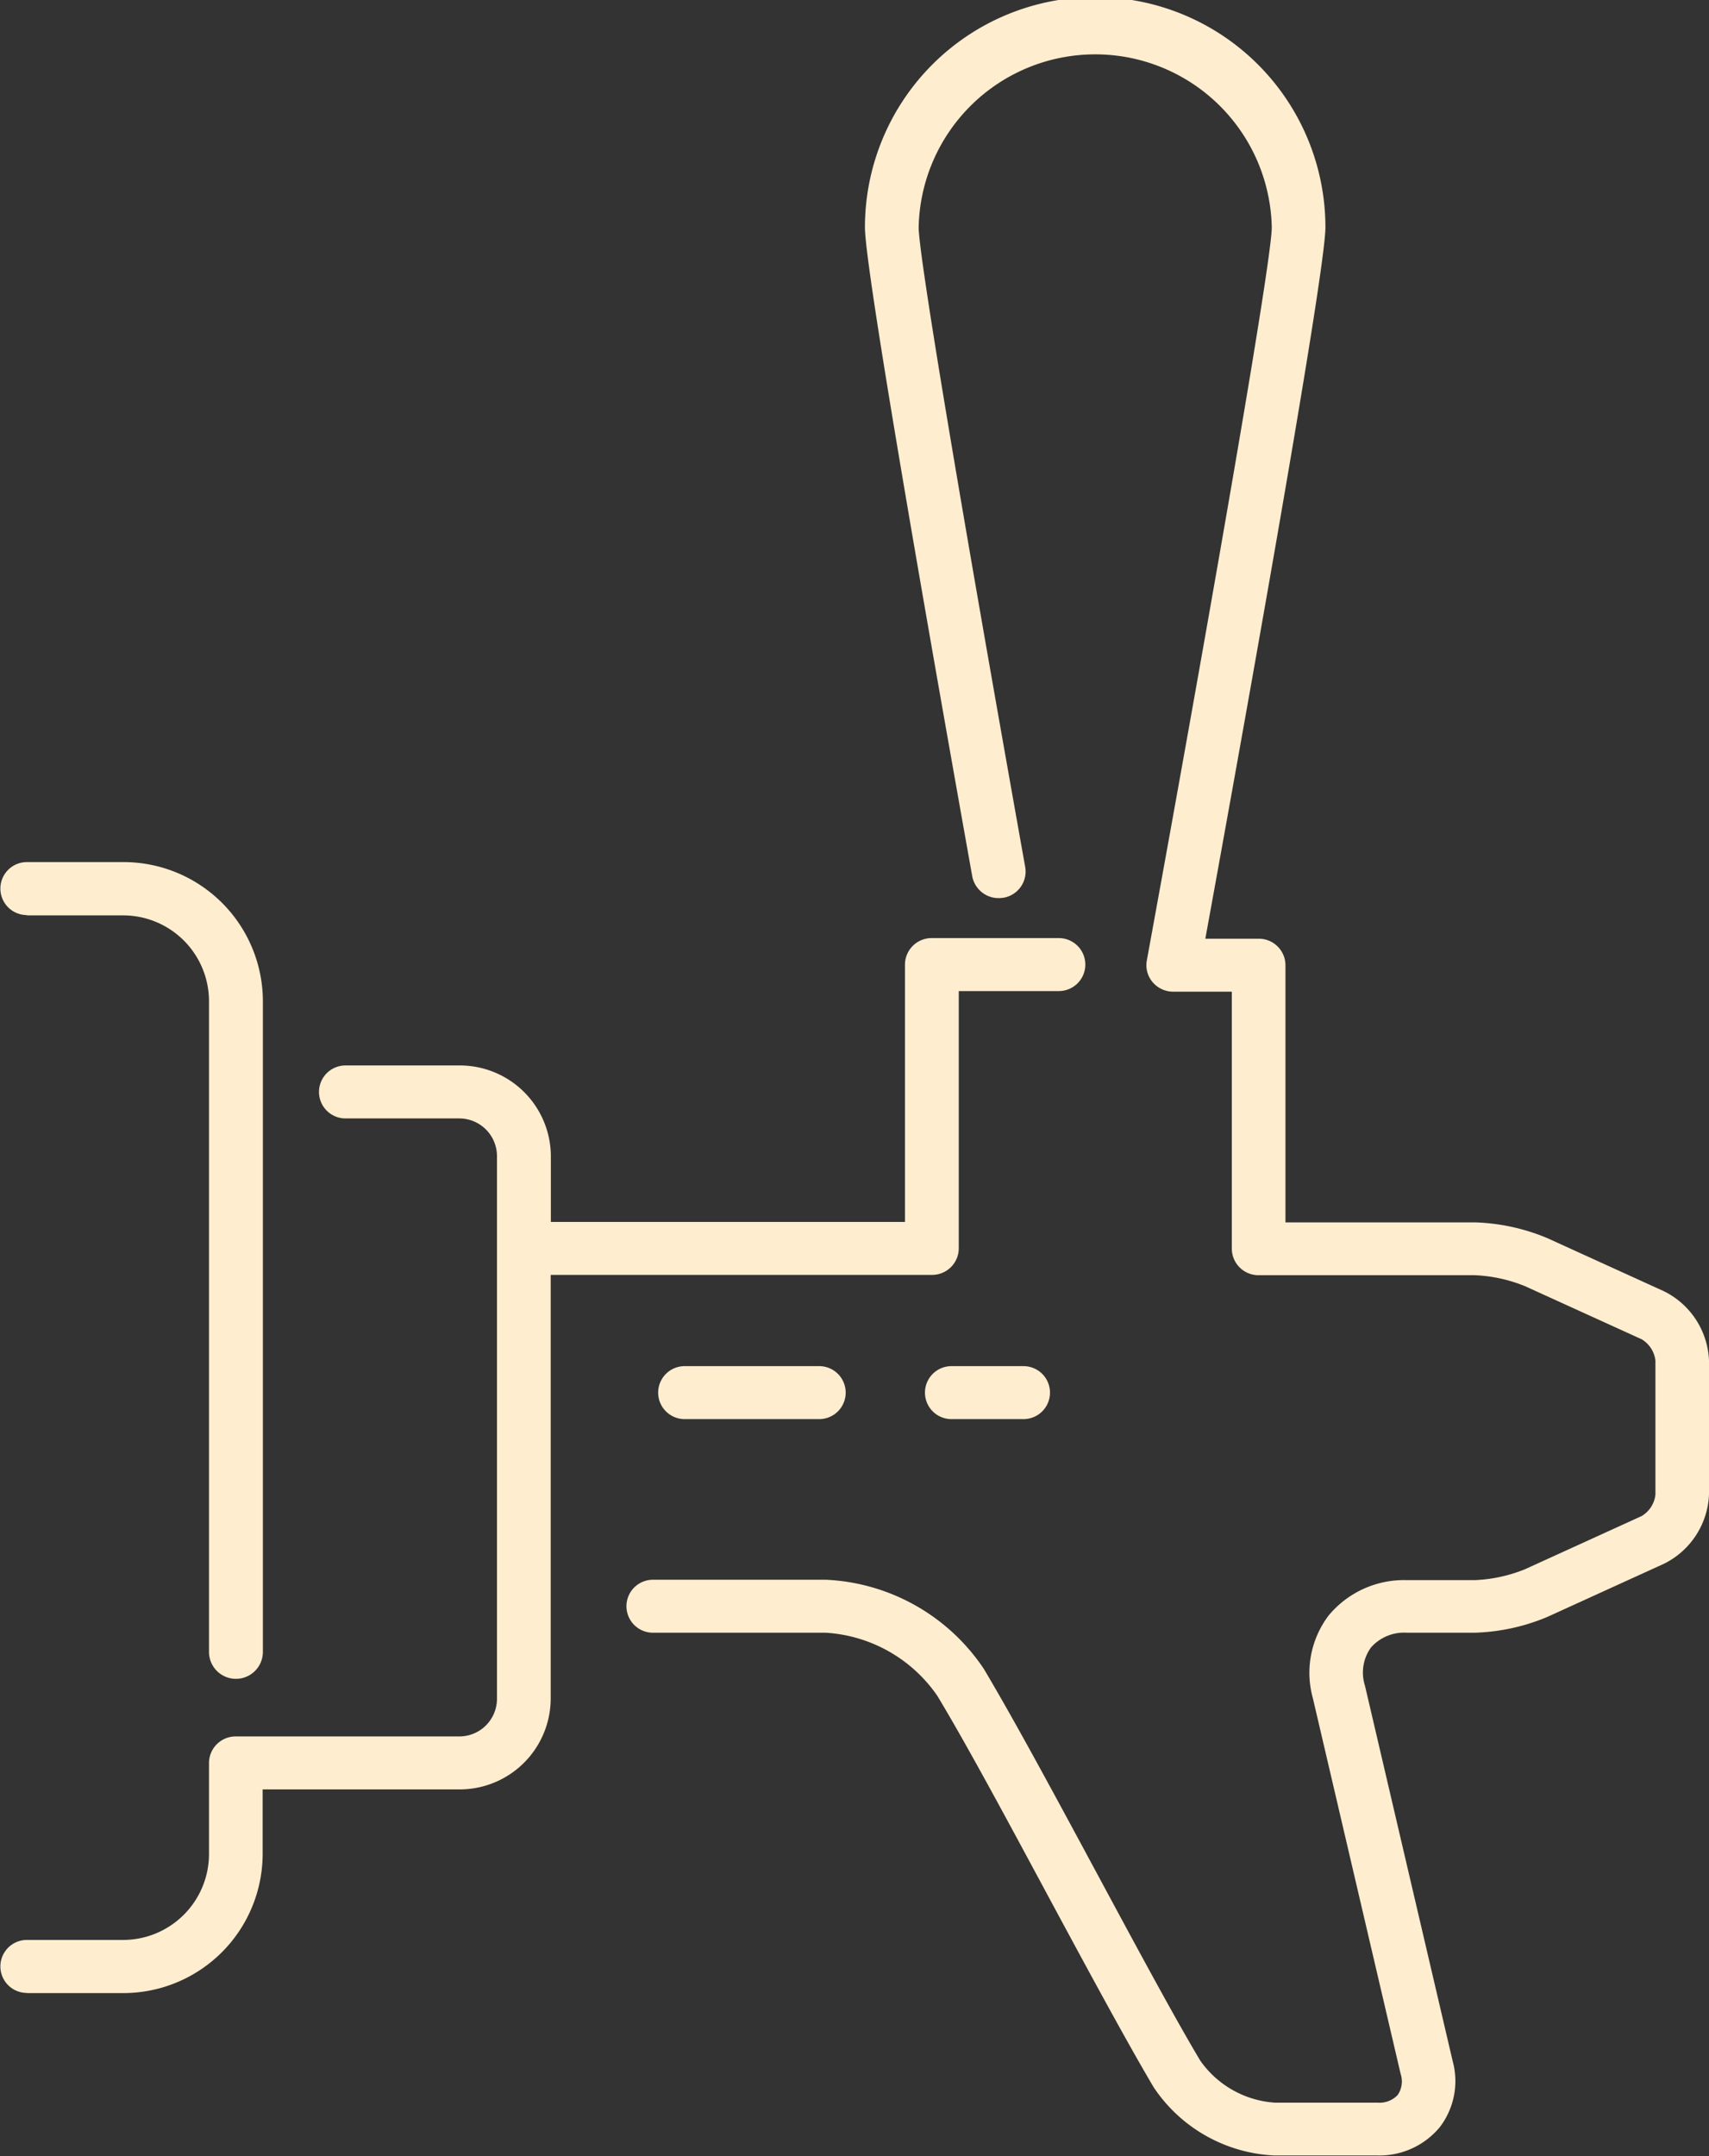 <svg id="Group_4" data-name="Group 4" xmlns="http://www.w3.org/2000/svg" xmlns:xlink="http://www.w3.org/1999/xlink" width="22.201" height="28" viewBox="0 0 22.201 28">
    <rect x="0" y="0" width="22.201" height="28" fill="#333333" stroke="none"/>
    <defs>
        <clipPath id="clip-path">
            <rect id="Rectangle_7" data-name="Rectangle 7" width="22.201" height="28" fill="#ffedcf"/>
        </clipPath>
    </defs>
    <g id="Group_1" data-name="Group 1" clip-path="url(#clip-path)">
        <path id="Path_1" data-name="Path 1" d="M.349,249.79H1.593a1.81,1.81,0,0,0,1.819-1.8v-.845H5.964a1.183,1.183,0,0,0,1.19-1.174v-5.508h4.952a.346.346,0,0,0,.349-.344v-3.342h1.3a.344.344,0,1,0,0-.688h-1.65a.346.346,0,0,0-.349.344v3.342h-4.6v-.858a1.183,1.183,0,0,0-1.19-1.174H4.488a.344.344,0,1,0,0,.688H5.964a.49.49,0,0,1,.492.486v7.054a.489.489,0,0,1-.492.486h-2.9a.346.346,0,0,0-.349.344v1.189A1.117,1.117,0,0,1,1.593,249.1H.349a.344.344,0,1,0,0,.688" transform="translate(0 -223.906)" fill="#ffedcf"/>
        <path id="Path_2" data-name="Path 2" d="M.349,217.66H1.593a1.116,1.116,0,0,1,1.122,1.108v8.457a.349.349,0,0,0,.7,0v-8.457a1.81,1.81,0,0,0-1.819-1.8H.349a.344.344,0,1,0,0,.688" transform="translate(0 -205.772)" fill="#ffedcf"/>
        <path id="Path_3" data-name="Path 3" d="M160.453,11.659a.345.345,0,0,0,.283-.4c-.866-4.847-1.384-7.953-1.384-8.307a2.294,2.294,0,0,1,4.587,0c0,.486-.971,5.96-1.623,9.521a.341.341,0,0,0,.075.282.351.351,0,0,0,.268.124h.761v3.338a.346.346,0,0,0,.349.344h2.805a1.943,1.943,0,0,1,.656.143l1.514.689a.372.372,0,0,1,.179.277v1.743a.371.371,0,0,1-.179.276l-1.514.69a1.94,1.94,0,0,1-.655.142h-.882a1.273,1.273,0,0,0-1.014.458,1.233,1.233,0,0,0-.206,1.076l1.14,4.878a.311.311,0,0,1-.038.274.321.321,0,0,1-.26.1h-1.338a1.288,1.288,0,0,1-.967-.546c-.329-.55-.81-1.443-1.319-2.388-.536-.995-1.089-2.023-1.493-2.7a2.609,2.609,0,0,0-2.053-1.157H155.9a.344.344,0,1,0,0,.688h2.242a1.9,1.9,0,0,1,1.452.819c.4.663.946,1.684,1.478,2.672.513.952,1,1.851,1.334,2.414a1.994,1.994,0,0,0,1.568.884h1.338a1.017,1.017,0,0,0,.81-.368.984.984,0,0,0,.167-.858l-1.14-4.878a.557.557,0,0,1,.078-.492.573.573,0,0,1,.464-.193h.882a2.626,2.626,0,0,0,.948-.206l1.514-.69a1.051,1.051,0,0,0,.584-.9V17.67a1.051,1.051,0,0,0-.584-.9l-1.513-.689a2.628,2.628,0,0,0-.948-.206h-2.457V12.535a.346.346,0,0,0-.349-.344h-.692c.344-1.885,1.56-8.6,1.56-9.238a2.991,2.991,0,0,0-5.982,0c0,.518.758,4.868,1.394,8.427a.348.348,0,0,0,.4.279" transform="translate(-147.418)" fill="#ffedcf"/>
        <path id="Path_4" data-name="Path 4" d="M230.969,344.412a.344.344,0,1,0,0-.688h-.936a.344.344,0,1,0,0,.688Z" transform="translate(-217.673 -325.982)" fill="#ffedcf"/>
        <path id="Path_5" data-name="Path 5" d="M165.533,344.412a.344.344,0,1,0,0-.688h-1.748a.344.344,0,1,0,0,.688Z" transform="translate(-154.891 -325.982)" fill="#ffedcf"/>
    </g>
</svg>